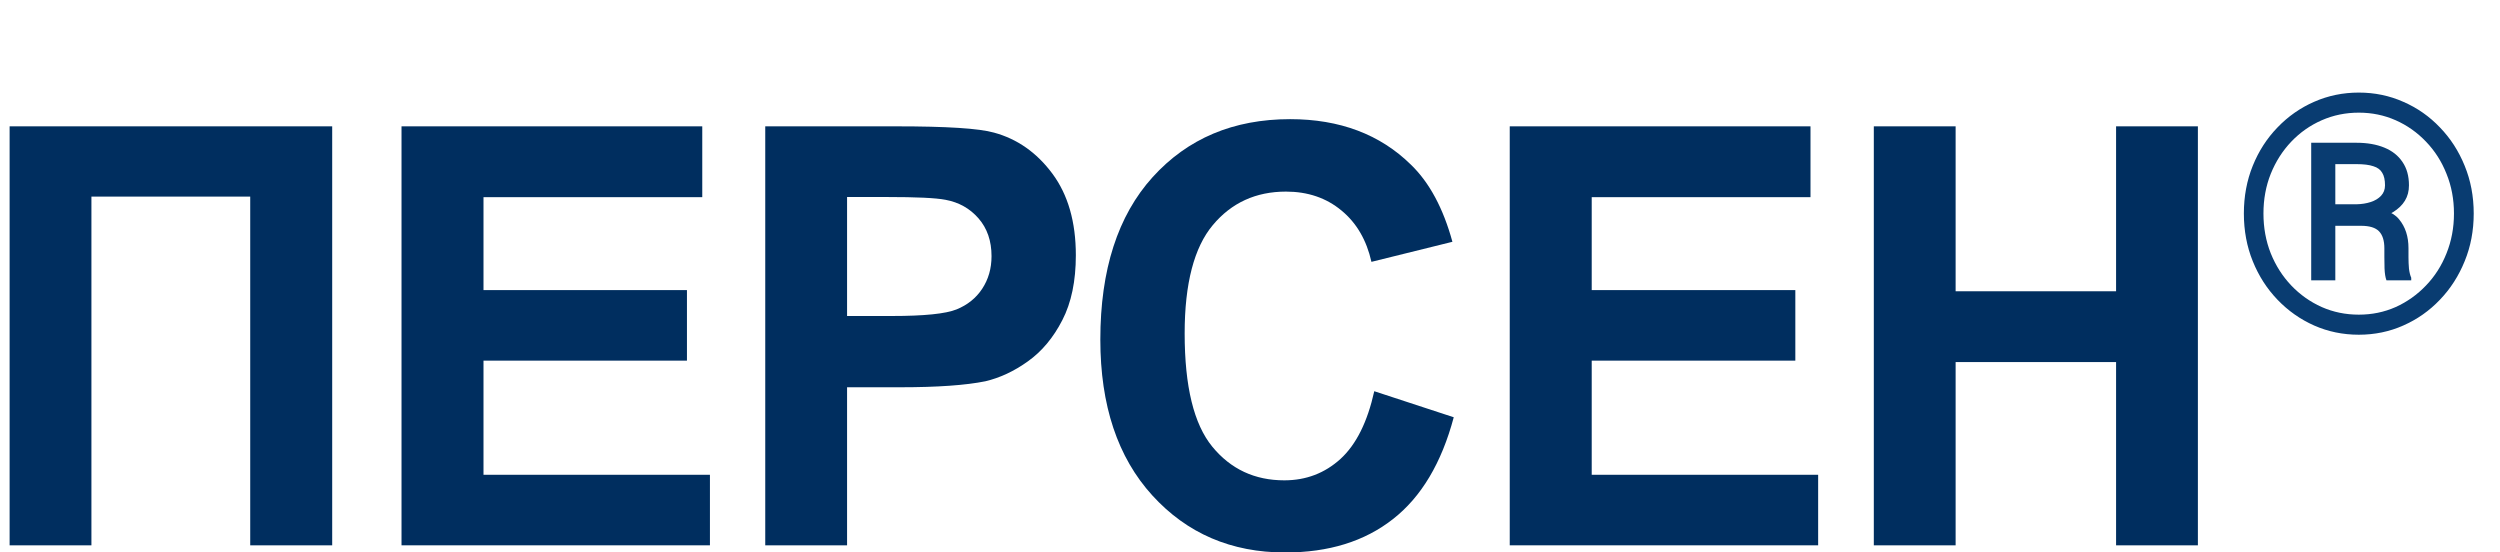 <svg width="181" height="40" viewBox="0 0 181 40" fill="none" xmlns="http://www.w3.org/2000/svg">
<g clip-path="url(#clip0_244_1414)">
<path d="M0.696 9.147H24.051V39.481H18.116V14.232H6.619V39.481H0.696V9.147Z" fill="#002E5F"/>
<path d="M29.07 39.481V9.147H50.844V14.275H35.005V21.003H49.735V26.11H35.005V34.374H51.399V39.481H29.07Z" fill="#002E5F"/>
<path d="M55.404 39.481V9.147H64.923C68.53 9.147 70.882 9.295 71.968 9.602C73.645 10.058 75.056 11.043 76.19 12.569C77.324 14.095 77.891 16.065 77.891 18.481C77.891 20.346 77.565 21.914 76.914 23.175C76.263 24.446 75.43 25.442 74.417 26.163C73.415 26.883 72.378 27.36 71.341 27.604C69.929 27.89 67.878 28.038 65.188 28.038H61.328V39.481H55.404ZM61.328 14.275V22.878H64.573C66.913 22.878 68.469 22.719 69.254 22.401C70.038 22.084 70.665 21.586 71.111 20.907C71.558 20.229 71.787 19.445 71.787 18.545C71.787 17.443 71.473 16.532 70.846 15.811C70.219 15.091 69.422 14.646 68.457 14.466C67.746 14.328 66.334 14.264 64.187 14.264H61.328V14.275Z" fill="#002E5F"/>
<path d="M99.497 28.324L105.251 30.21C104.371 33.516 102.899 35.984 100.848 37.584C98.797 39.195 96.204 40 93.043 40C89.146 40 85.938 38.623 83.428 35.868C80.919 33.113 79.664 29.352 79.664 24.584C79.664 19.53 80.931 15.61 83.452 12.823C85.986 10.026 89.303 8.627 93.405 8.627C97 8.627 99.919 9.729 102.151 11.923C103.49 13.215 104.491 15.08 105.155 17.506L99.292 18.958C98.942 17.39 98.218 16.14 97.121 15.239C96.023 14.328 94.684 13.872 93.103 13.872C90.932 13.872 89.159 14.677 87.807 16.298C86.456 17.909 85.769 20.526 85.769 24.139C85.769 27.974 86.432 30.708 87.771 32.34C89.11 33.971 90.847 34.776 92.983 34.776C94.563 34.776 95.914 34.257 97.048 33.23C98.194 32.181 99.002 30.549 99.497 28.324Z" fill="#002E5F"/>
<path d="M109.305 39.481V9.147H131.08V14.275H115.24V21.003H129.982V26.11H115.24V34.374H131.634V39.481H109.305Z" fill="#002E5F"/>
<path d="M135.664 39.481V9.147H141.587V21.088H153.204V9.147H159.127V39.481H153.204V26.216H141.587V39.481H135.664Z" fill="#002E5F"/>
</g>
<path d="M171.058 16.348H168.538L168.515 14.789H170.624C170.991 14.781 171.331 14.727 171.644 14.625C171.956 14.523 172.206 14.371 172.394 14.168C172.581 13.965 172.675 13.715 172.675 13.418C172.675 13.035 172.609 12.734 172.476 12.516C172.351 12.289 172.136 12.129 171.831 12.035C171.534 11.934 171.128 11.883 170.612 11.883H169.077V20.297H167.331V10.336H170.612C171.386 10.336 172.058 10.453 172.628 10.688C173.198 10.922 173.636 11.27 173.941 11.73C174.253 12.184 174.409 12.746 174.409 13.418C174.409 13.84 174.312 14.211 174.116 14.531C173.921 14.852 173.632 15.129 173.249 15.363C172.874 15.598 172.409 15.789 171.855 15.938C171.831 15.938 171.804 15.965 171.773 16.02C171.749 16.074 171.726 16.102 171.702 16.102C171.569 16.18 171.484 16.238 171.444 16.277C171.413 16.309 171.378 16.328 171.339 16.336C171.308 16.344 171.214 16.348 171.058 16.348ZM170.941 16.348L171.187 15.047C172.413 15.047 173.249 15.324 173.694 15.879C174.148 16.426 174.374 17.121 174.374 17.965V18.621C174.374 18.91 174.386 19.188 174.409 19.453C174.441 19.711 174.495 19.93 174.573 20.109V20.297H172.78C172.702 20.094 172.655 19.805 172.64 19.43C172.632 19.055 172.628 18.781 172.628 18.609V17.977C172.628 17.422 172.499 17.012 172.241 16.746C171.984 16.48 171.55 16.348 170.941 16.348ZM163.874 15.457C163.874 16.488 164.05 17.449 164.402 18.34C164.761 19.23 165.257 20.008 165.89 20.672C166.523 21.336 167.257 21.855 168.093 22.23C168.929 22.598 169.823 22.781 170.777 22.781C171.73 22.781 172.62 22.598 173.448 22.23C174.277 21.855 175.007 21.336 175.64 20.672C176.28 20.008 176.777 19.23 177.128 18.34C177.487 17.449 177.667 16.488 177.667 15.457C177.667 14.426 177.487 13.469 177.128 12.586C176.777 11.695 176.28 10.918 175.64 10.254C175.007 9.59 174.277 9.074 173.448 8.707C172.62 8.34 171.73 8.156 170.777 8.156C169.823 8.156 168.929 8.34 168.093 8.707C167.257 9.074 166.523 9.59 165.89 10.254C165.257 10.918 164.761 11.695 164.402 12.586C164.05 13.469 163.874 14.426 163.874 15.457ZM162.456 15.457C162.456 14.215 162.671 13.062 163.101 12C163.53 10.938 164.128 10.012 164.894 9.223C165.659 8.426 166.542 7.809 167.542 7.371C168.55 6.926 169.628 6.703 170.777 6.703C171.925 6.703 172.999 6.926 173.999 7.371C175.007 7.809 175.89 8.426 176.648 9.223C177.413 10.012 178.011 10.938 178.441 12C178.878 13.062 179.097 14.215 179.097 15.457C179.097 16.699 178.878 17.852 178.441 18.914C178.011 19.977 177.413 20.906 176.648 21.703C175.89 22.5 175.007 23.121 173.999 23.566C172.999 24.012 171.925 24.234 170.777 24.234C169.628 24.234 168.55 24.012 167.542 23.566C166.542 23.121 165.659 22.5 164.894 21.703C164.128 20.906 163.53 19.977 163.101 18.914C162.671 17.852 162.456 16.699 162.456 15.457Z" fill="#093C71"/>
<defs>
<clipPath id="clip0_244_1414">
<rect width="158.431" height="31.372" fill="white" transform="translate(0.696 8.627)"/>
</clipPath>
</defs>
</svg>

